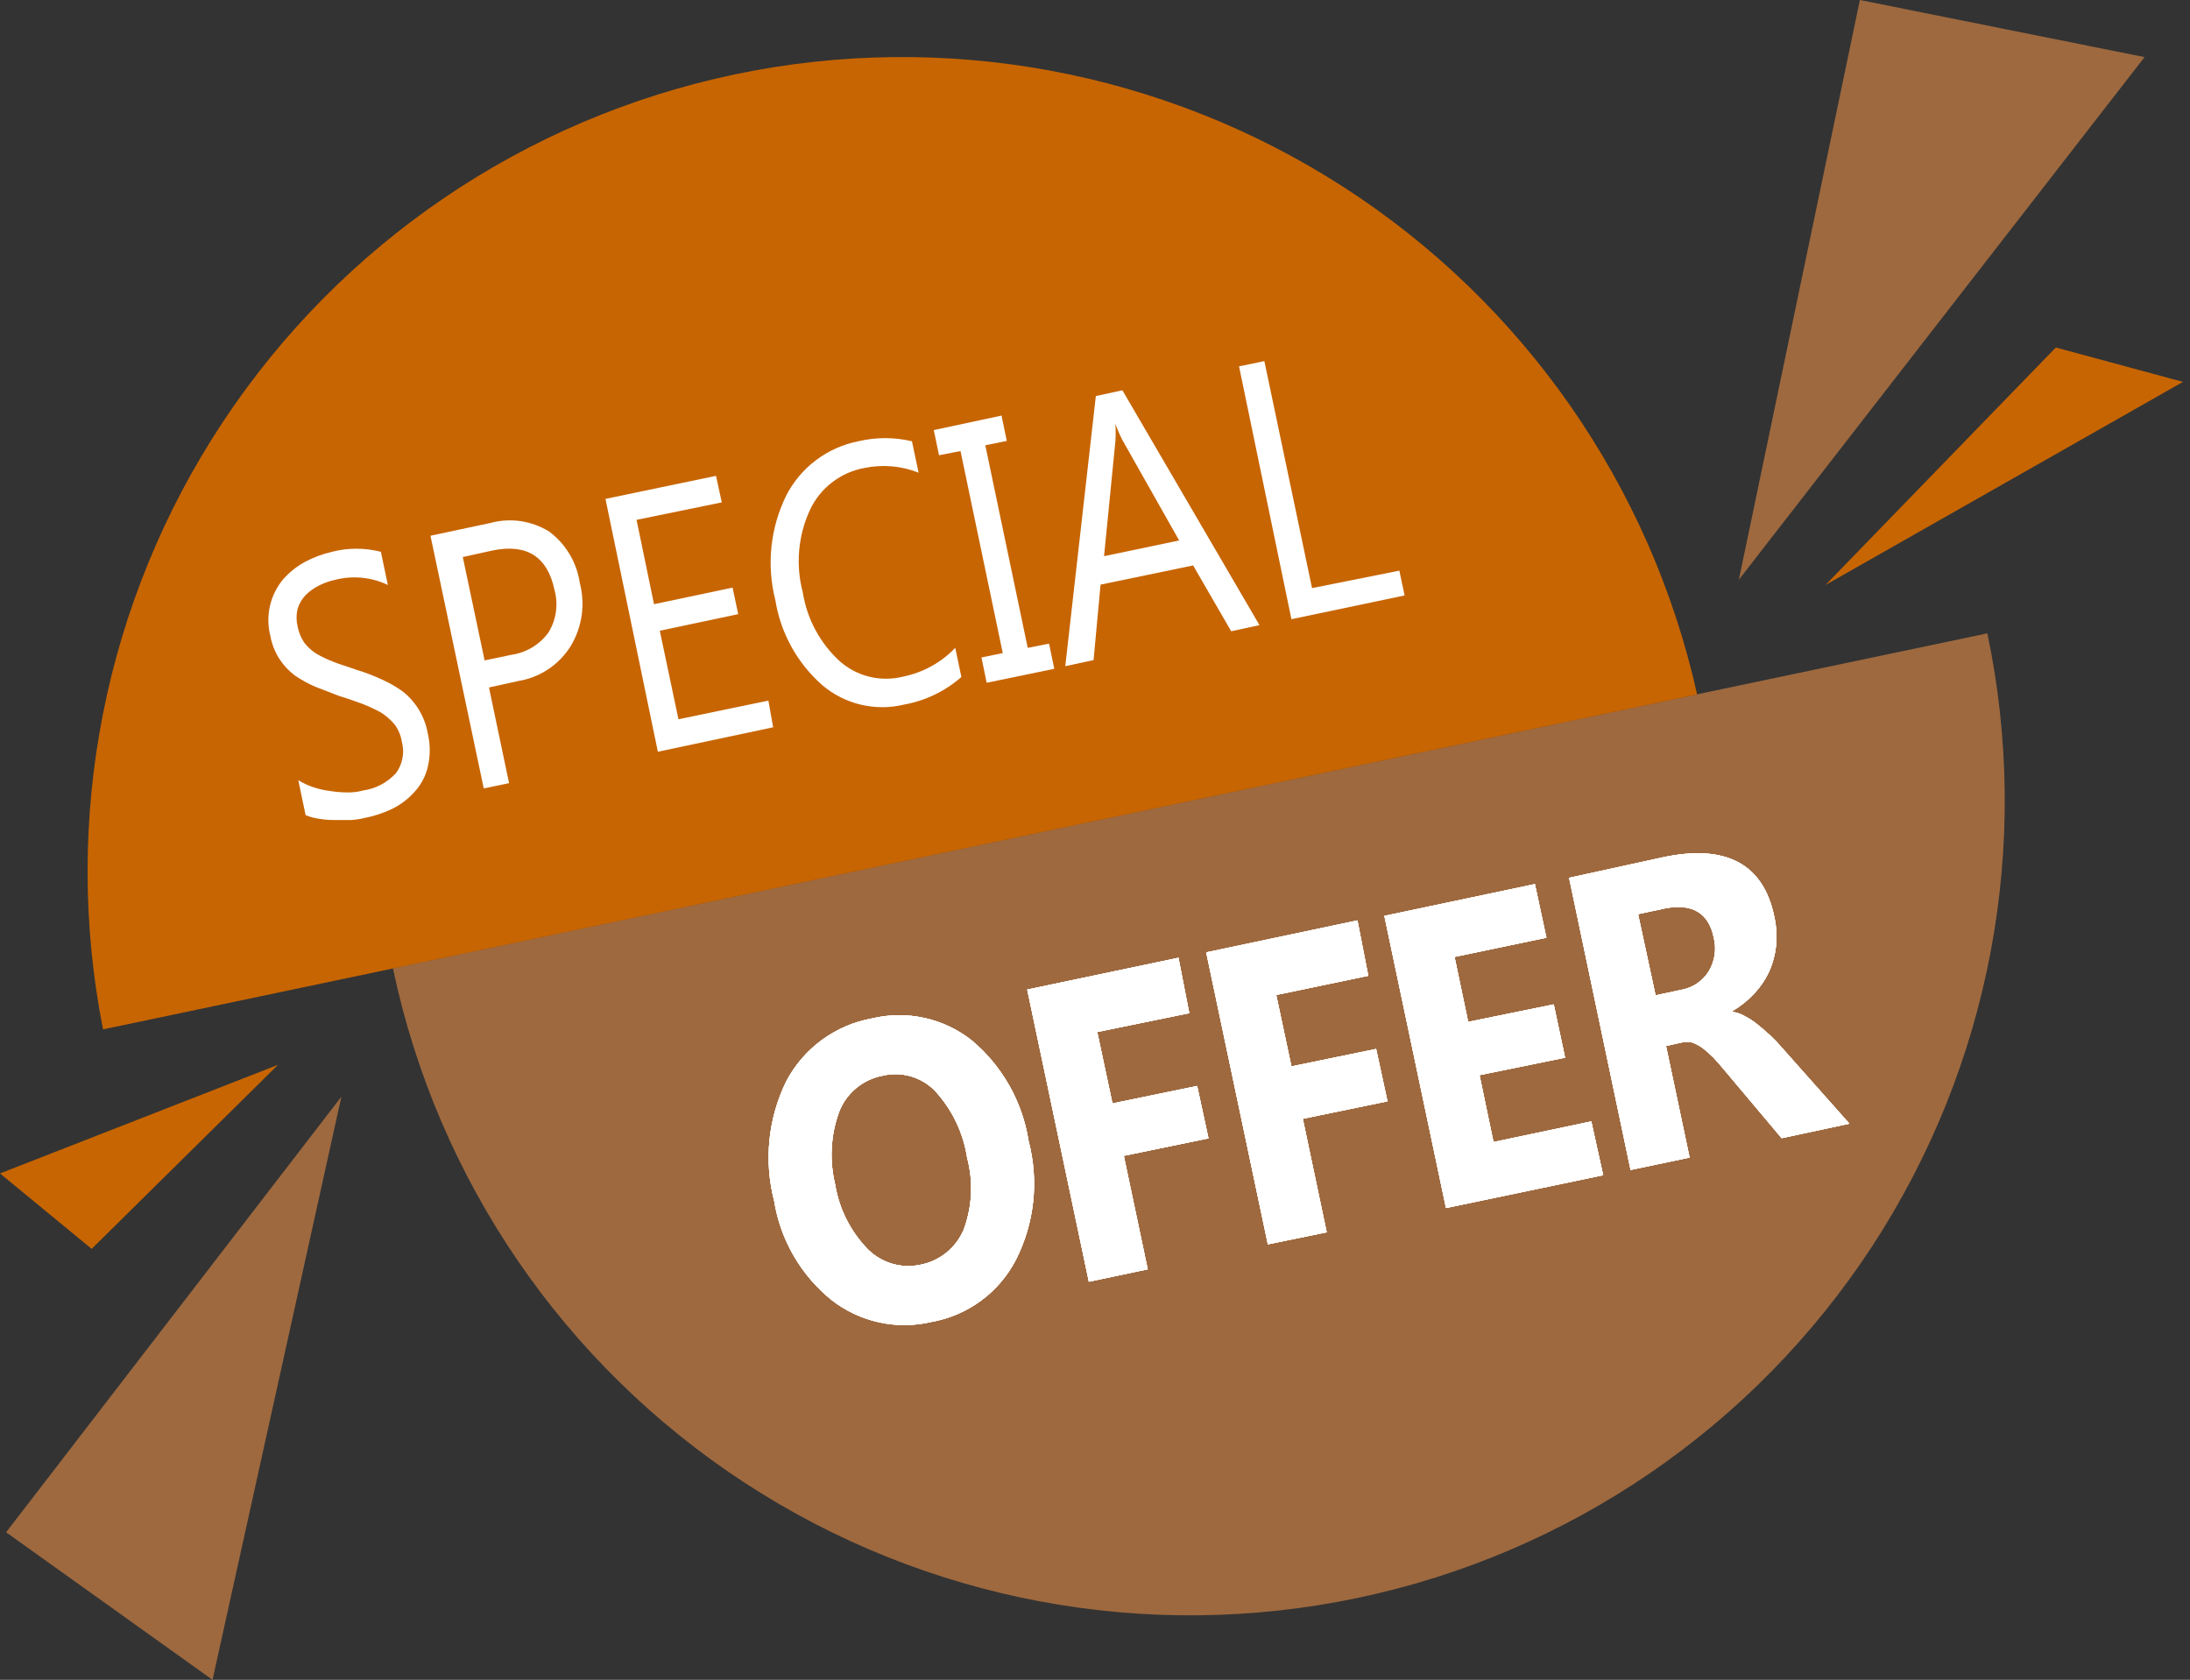 <svg width="219" height="168" viewBox="0 0 219 168" fill="none" xmlns="http://www.w3.org/2000/svg">
<rect x="0" y="0" width="219" height="168" fill="#333333" stroke="none"/>
<path d="M185.988 0L214.454 5.711L173.886 57.979L185.988 0Z" fill="#9E693F"/>
<path d="M205.582 34.753L218.296 38.193L182.548 58.504L205.582 34.753Z" fill="#C76502"/>
<path d="M21.253 168L0.611 153.244L34.142 109.672L21.253 168Z" fill="#9E693F"/>
<path d="M9.168 124.9L0 117.356L27.802 106.493L9.168 124.9Z" fill="#C76502"/>
<path d="M198.736 63.341C200.935 73.81 201.051 84.61 199.077 95.124C197.102 105.638 193.076 115.66 187.229 124.618C175.419 142.709 156.906 155.368 135.762 159.81C114.619 164.252 92.577 160.112 74.485 148.302C56.394 136.493 43.735 117.98 39.293 96.836L198.736 63.341Z" fill="#9E693F"/>
<path d="M10.304 102.948C6.148 81.922 10.447 60.105 22.27 42.227C34.092 24.35 52.485 11.852 73.46 7.445C94.435 3.038 116.302 7.076 134.32 18.683C152.337 30.291 165.054 48.532 169.712 69.453L10.304 102.948Z" fill="#C76502"/>
<path d="M30.561 81.521L29.828 78.028C30.283 78.31 30.77 78.538 31.277 78.709C31.843 78.904 32.429 79.038 33.023 79.111C33.601 79.204 34.185 79.251 34.77 79.25C35.289 79.26 35.806 79.195 36.307 79.058C37.576 78.877 38.743 78.26 39.607 77.312C39.931 76.867 40.15 76.355 40.25 75.814C40.35 75.273 40.327 74.717 40.184 74.186C40.088 73.552 39.836 72.952 39.45 72.439C39.058 71.978 38.599 71.578 38.088 71.252C37.479 70.921 36.849 70.629 36.202 70.379C35.503 70.134 34.77 69.855 33.932 69.61L31.539 68.685C30.816 68.376 30.125 67.996 29.478 67.55C28.881 67.101 28.367 66.552 27.959 65.926C27.495 65.216 27.181 64.42 27.034 63.585C26.785 62.611 26.771 61.592 26.992 60.612C27.214 59.631 27.665 58.717 28.308 57.945C28.928 57.239 29.667 56.648 30.491 56.198C31.344 55.741 32.255 55.4 33.198 55.185C34.802 54.773 36.484 54.773 38.088 55.185L38.786 58.504C37.155 57.723 35.301 57.538 33.547 57.98C32.99 58.097 32.451 58.285 31.941 58.538C31.437 58.781 30.976 59.105 30.579 59.499C30.199 59.894 29.918 60.372 29.758 60.896C29.621 61.47 29.621 62.068 29.758 62.642C29.868 63.223 30.094 63.775 30.421 64.266C30.746 64.692 31.142 65.058 31.591 65.349C32.15 65.675 32.734 65.955 33.338 66.188C33.984 66.449 34.735 66.659 35.608 66.973C36.474 67.234 37.32 67.555 38.14 67.934C38.911 68.273 39.643 68.694 40.323 69.191C41.627 70.242 42.502 71.732 42.786 73.382C43.038 74.462 43.038 75.586 42.786 76.666C42.579 77.573 42.146 78.414 41.528 79.111C40.902 79.831 40.143 80.424 39.293 80.857C38.38 81.304 37.41 81.627 36.411 81.817C35.981 81.92 35.543 81.984 35.102 82.01C34.578 82.01 34.054 82.01 33.495 82.01C32.963 82.016 32.431 81.975 31.906 81.887C31.443 81.825 30.991 81.702 30.561 81.521Z" fill="white"/>
<path d="M48.898 68.754L50.907 78.324L48.374 78.848L43.048 53.578L49.038 52.303C50.019 52.037 51.044 51.974 52.05 52.118C53.056 52.263 54.022 52.611 54.888 53.142C55.718 53.754 56.419 54.524 56.949 55.408C57.48 56.293 57.83 57.273 57.979 58.294C58.258 59.355 58.321 60.461 58.165 61.546C58.009 62.632 57.637 63.676 57.071 64.615C56.497 65.537 55.732 66.325 54.829 66.927C53.925 67.53 52.904 67.932 51.832 68.108L48.898 68.754ZM46.279 55.709L48.462 66.047L51.133 65.489C51.878 65.383 52.593 65.127 53.235 64.737C53.877 64.347 54.434 63.83 54.871 63.218C55.249 62.59 55.495 61.891 55.594 61.165C55.693 60.438 55.643 59.699 55.447 58.992C54.748 55.674 52.688 54.364 49.3 55.045L46.279 55.709Z" fill="white"/>
<path d="M77.312 72.737L65.786 75.181L60.547 49.894L71.601 47.589L72.178 50.243L63.655 51.99L65.402 60.425L73.26 58.766L73.819 61.42L65.978 63.079L67.847 71.933L76.841 70.065L77.312 72.737Z" fill="white"/>
<path d="M96.138 67.707C94.513 69.129 92.534 70.082 90.409 70.466C88.995 70.809 87.519 70.813 86.102 70.479C84.686 70.146 83.367 69.483 82.254 68.545C79.739 66.346 78.072 63.338 77.539 60.041C76.64 56.53 77.024 52.815 78.621 49.562C79.335 48.17 80.354 46.958 81.603 46.018C82.853 45.077 84.299 44.432 85.834 44.131C87.596 43.712 89.433 43.712 91.195 44.131L91.859 47.274C90.14 46.588 88.257 46.425 86.445 46.803C85.268 47.016 84.16 47.508 83.212 48.237C82.264 48.966 81.504 49.911 80.996 50.994C79.803 53.58 79.55 56.502 80.281 59.255C80.701 61.91 82.013 64.342 84 66.153C84.848 66.894 85.863 67.419 86.957 67.684C88.052 67.948 89.194 67.944 90.287 67.672C92.288 67.272 94.117 66.266 95.526 64.79L96.138 67.707Z" fill="white"/>
<path d="M100.154 41.563L100.678 44.096L98.53 44.532L102.773 64.79L104.904 64.371L105.428 66.886L98.669 68.283L98.145 65.751L100.276 65.314L96.05 45.108L93.902 45.528L93.378 43.013L100.154 41.563Z" fill="white"/>
<path d="M125.948 62.521L123.119 63.132L119.312 56.548L110.056 58.469L109.357 66.014L106.528 66.625L109.584 39.609L112.239 39.032L125.948 62.521ZM117.915 54.051L112.239 44.009C111.969 43.485 111.736 42.942 111.54 42.385C111.576 42.967 111.576 43.55 111.54 44.132L110.405 55.623L117.915 54.051Z" fill="white"/>
<path d="M140.46 59.551L129.143 61.926L123.904 36.639L126.437 36.115L131.204 58.818L139.936 57.072L140.46 59.551Z" fill="white"/>
<path d="M93.168 132.2C91.444 132.61 89.649 132.626 87.916 132.248C86.184 131.87 84.559 131.108 83.162 130.017C80.087 127.534 78.04 124 77.416 120.098C76.38 116.1 76.807 111.863 78.621 108.152C79.48 106.514 80.703 105.095 82.195 104.002C83.687 102.909 85.41 102.172 87.231 101.848C88.942 101.442 90.723 101.427 92.44 101.805C94.158 102.183 95.768 102.944 97.15 104.031C100.216 106.591 102.246 110.179 102.861 114.125C103.905 118.106 103.451 122.332 101.586 126C100.752 127.61 99.559 129.006 98.1 130.081C96.64 131.156 94.953 131.881 93.168 132.2ZM88.279 107.576C87.304 107.758 86.391 108.185 85.627 108.818C84.863 109.45 84.273 110.267 83.913 111.191C83.067 113.515 82.927 116.036 83.511 118.439C83.906 120.897 85.053 123.173 86.794 124.953C87.471 125.624 88.304 126.117 89.219 126.385C90.134 126.654 91.101 126.689 92.033 126.489C92.986 126.305 93.878 125.891 94.633 125.282C95.388 124.673 95.983 123.888 96.364 122.997C97.225 120.687 97.347 118.166 96.713 115.784C96.33 113.276 95.205 110.941 93.483 109.078C92.818 108.401 91.989 107.908 91.078 107.645C90.166 107.382 89.202 107.358 88.279 107.576Z" fill="white"/>
<path d="M118.928 101.324L109.725 103.21L111.244 110.353L119.714 108.606L120.849 113.846L112.379 115.592L114.772 126.943L108.886 128.183L102.722 98.966L117.845 95.788L118.928 101.324Z" fill="white"/>
<path d="M136.827 97.587L127.624 99.508L129.143 106.65L137.613 104.904L138.748 110.143L130.278 111.889L132.671 123.241L126.786 124.446L120.621 95.247L135.745 92.051L136.827 97.587Z" fill="white"/>
<path d="M160.317 117.531L144.599 120.814L138.435 91.597L153.488 88.419L154.641 93.78L145.455 95.701L146.817 102.198L155.374 100.451L156.509 105.778L147.952 107.524L149.349 114.213L159.129 112.152L160.317 117.531Z" fill="white"/>
<path d="M184.939 112.379L178.163 113.828L172.54 107.14C172.104 106.616 171.719 106.179 171.353 105.777C171.01 105.437 170.649 105.116 170.27 104.817C169.948 104.584 169.595 104.396 169.222 104.258C168.878 104.171 168.518 104.171 168.174 104.258L166.602 104.607L168.96 115.767L163.057 117.007L156.91 87.79L166.253 85.747C172.575 84.384 176.347 86.393 177.43 91.684C177.642 92.641 177.701 93.625 177.605 94.601C177.508 95.493 177.273 96.366 176.906 97.185C176.528 97.986 176.027 98.722 175.422 99.368C174.783 100.054 174.048 100.642 173.239 101.115V101.202C173.685 101.252 174.115 101.401 174.496 101.638C174.952 101.868 175.379 102.15 175.771 102.477C176.207 102.826 176.592 103.158 177.028 103.56C177.429 103.933 177.808 104.33 178.163 104.747L184.939 112.379ZM163.808 91.422L165.555 99.543L168.087 99.002C168.659 98.907 169.204 98.692 169.686 98.369C170.168 98.047 170.575 97.626 170.881 97.133C171.478 96.136 171.66 94.945 171.388 93.815C170.881 91.283 169.205 90.322 166.515 90.846L163.808 91.422Z" fill="white"/>
<path d="M93.168 132.2C91.444 132.61 89.649 132.626 87.916 132.248C86.184 131.87 84.559 131.108 83.162 130.017C80.087 127.534 78.04 124 77.416 120.098C76.38 116.1 76.807 111.863 78.621 108.152C79.48 106.514 80.703 105.095 82.195 104.002C83.687 102.909 85.41 102.172 87.231 101.848C88.942 101.442 90.723 101.427 92.44 101.805C94.158 102.183 95.768 102.944 97.15 104.031C100.216 106.591 102.246 110.179 102.861 114.125C103.905 118.106 103.451 122.332 101.586 126C100.752 127.61 99.559 129.006 98.1 130.081C96.64 131.156 94.953 131.881 93.168 132.2ZM88.279 107.576C87.304 107.758 86.391 108.185 85.627 108.818C84.863 109.45 84.273 110.267 83.913 111.191C83.067 113.515 82.927 116.036 83.511 118.439C83.906 120.897 85.053 123.173 86.794 124.953C87.471 125.624 88.304 126.117 89.219 126.385C90.134 126.654 91.101 126.689 92.033 126.489C92.986 126.305 93.878 125.891 94.633 125.282C95.388 124.673 95.983 123.888 96.364 122.997C97.225 120.687 97.347 118.166 96.713 115.784C96.33 113.276 95.205 110.941 93.483 109.078C92.818 108.401 91.989 107.908 91.078 107.645C90.166 107.382 89.202 107.358 88.279 107.576Z" fill="white"/>
<path d="M118.928 101.324L109.725 103.21L111.244 110.353L119.714 108.606L120.849 113.846L112.379 115.592L114.772 126.943L108.886 128.183L102.722 98.966L117.845 95.788L118.928 101.324Z" fill="white"/>
<path d="M136.827 97.587L127.624 99.508L129.143 106.65L137.613 104.904L138.748 110.143L130.278 111.889L132.671 123.241L126.786 124.446L120.621 95.247L135.745 92.051L136.827 97.587Z" fill="white"/>
<path d="M160.317 117.531L144.599 120.814L138.435 91.597L153.488 88.419L154.641 93.78L145.455 95.701L146.817 102.198L155.374 100.451L156.509 105.778L147.952 107.524L149.349 114.213L159.129 112.152L160.317 117.531Z" fill="white"/>
<path d="M184.939 112.379L178.163 113.828L172.54 107.14C172.104 106.616 171.719 106.179 171.353 105.777C171.01 105.437 170.649 105.116 170.27 104.817C169.948 104.584 169.595 104.396 169.222 104.258C168.878 104.171 168.518 104.171 168.174 104.258L166.602 104.607L168.96 115.767L163.057 117.007L156.91 87.79L166.253 85.747C172.575 84.384 176.347 86.393 177.43 91.684C177.642 92.641 177.701 93.625 177.605 94.601C177.508 95.493 177.273 96.366 176.906 97.185C176.528 97.986 176.027 98.722 175.422 99.368C174.783 100.054 174.048 100.642 173.239 101.115V101.202C173.685 101.252 174.115 101.401 174.496 101.638C174.952 101.868 175.379 102.15 175.771 102.477C176.207 102.826 176.592 103.158 177.028 103.56C177.429 103.933 177.808 104.33 178.163 104.747L184.939 112.379ZM163.808 91.422L165.555 99.543L168.087 99.002C168.659 98.907 169.204 98.692 169.686 98.369C170.168 98.047 170.575 97.626 170.881 97.133C171.478 96.136 171.66 94.945 171.388 93.815C170.881 91.283 169.205 90.322 166.515 90.846L163.808 91.422Z" fill="white"/>
<path d="M93.168 132.2C91.444 132.61 89.649 132.626 87.916 132.248C86.184 131.87 84.559 131.108 83.162 130.017C80.087 127.534 78.04 124 77.416 120.098C76.38 116.1 76.807 111.863 78.621 108.152C79.48 106.514 80.703 105.095 82.195 104.002C83.687 102.909 85.41 102.172 87.231 101.848C88.942 101.442 90.723 101.427 92.44 101.805C94.158 102.183 95.768 102.944 97.15 104.031C100.216 106.591 102.246 110.179 102.861 114.125C103.905 118.106 103.451 122.332 101.586 126C100.752 127.61 99.559 129.006 98.1 130.081C96.64 131.156 94.953 131.881 93.168 132.2ZM88.279 107.576C87.304 107.758 86.391 108.185 85.627 108.818C84.863 109.45 84.273 110.267 83.913 111.191C83.067 113.515 82.927 116.036 83.511 118.439C83.906 120.897 85.053 123.173 86.794 124.953C87.471 125.624 88.304 126.117 89.219 126.385C90.134 126.654 91.101 126.689 92.033 126.489C92.986 126.305 93.878 125.891 94.633 125.282C95.388 124.673 95.983 123.888 96.364 122.997C97.225 120.687 97.347 118.166 96.713 115.784C96.33 113.276 95.205 110.941 93.483 109.078C92.818 108.401 91.989 107.908 91.078 107.645C90.166 107.382 89.202 107.358 88.279 107.576Z" fill="white"/>
<path d="M118.928 101.324L109.725 103.21L111.244 110.353L119.714 108.606L120.849 113.846L112.379 115.592L114.772 126.943L108.886 128.183L102.722 98.966L117.845 95.788L118.928 101.324Z" fill="white"/>
<path d="M136.827 97.587L127.624 99.508L129.143 106.65L137.613 104.904L138.748 110.143L130.278 111.889L132.671 123.241L126.786 124.446L120.621 95.247L135.745 92.051L136.827 97.587Z" fill="white"/>
<path d="M160.317 117.531L144.599 120.814L138.435 91.597L153.488 88.419L154.641 93.78L145.455 95.701L146.817 102.198L155.374 100.451L156.509 105.778L147.952 107.524L149.349 114.213L159.129 112.152L160.317 117.531Z" fill="white"/>
<path d="M184.939 112.379L178.163 113.828L172.54 107.14C172.104 106.616 171.719 106.179 171.353 105.777C171.01 105.437 170.649 105.116 170.27 104.817C169.948 104.584 169.595 104.396 169.222 104.258C168.878 104.171 168.518 104.171 168.174 104.258L166.602 104.607L168.96 115.767L163.057 117.007L156.91 87.79L166.253 85.747C172.575 84.384 176.347 86.393 177.43 91.684C177.642 92.641 177.701 93.625 177.605 94.601C177.508 95.493 177.273 96.366 176.906 97.185C176.528 97.986 176.027 98.722 175.422 99.368C174.783 100.054 174.048 100.642 173.239 101.115V101.202C173.685 101.252 174.115 101.401 174.496 101.638C174.952 101.868 175.379 102.15 175.771 102.477C176.207 102.826 176.592 103.158 177.028 103.56C177.429 103.933 177.808 104.33 178.163 104.747L184.939 112.379ZM163.808 91.422L165.555 99.543L168.087 99.002C168.659 98.907 169.204 98.692 169.686 98.369C170.168 98.047 170.575 97.626 170.881 97.133C171.478 96.136 171.66 94.945 171.388 93.815C170.881 91.283 169.205 90.322 166.515 90.846L163.808 91.422Z" fill="white"/>
<path d="M93.168 132.2C91.444 132.61 89.649 132.626 87.916 132.248C86.184 131.87 84.559 131.108 83.162 130.017C80.087 127.534 78.04 124 77.416 120.098C76.38 116.1 76.807 111.863 78.621 108.152C79.48 106.514 80.703 105.095 82.195 104.002C83.687 102.909 85.41 102.172 87.231 101.848C88.942 101.442 90.723 101.427 92.44 101.805C94.158 102.183 95.768 102.944 97.15 104.031C100.216 106.591 102.246 110.179 102.861 114.125C103.905 118.106 103.451 122.332 101.586 126C100.752 127.61 99.559 129.006 98.1 130.081C96.64 131.156 94.953 131.881 93.168 132.2ZM88.279 107.576C87.304 107.758 86.391 108.185 85.627 108.818C84.863 109.45 84.273 110.267 83.913 111.191C83.067 113.515 82.927 116.036 83.511 118.439C83.906 120.897 85.053 123.173 86.794 124.953C87.471 125.624 88.304 126.117 89.219 126.385C90.134 126.654 91.101 126.689 92.033 126.489C92.986 126.305 93.878 125.891 94.633 125.282C95.388 124.673 95.983 123.888 96.364 122.997C97.225 120.687 97.347 118.166 96.713 115.784C96.33 113.276 95.205 110.941 93.483 109.078C92.818 108.401 91.989 107.908 91.078 107.645C90.166 107.382 89.202 107.358 88.279 107.576Z" fill="white"/>
<path d="M118.928 101.324L109.725 103.21L111.244 110.353L119.714 108.606L120.849 113.846L112.379 115.592L114.772 126.943L108.886 128.183L102.722 98.966L117.845 95.788L118.928 101.324Z" fill="white"/>
<path d="M136.827 97.587L127.624 99.508L129.143 106.65L137.613 104.904L138.748 110.143L130.278 111.889L132.671 123.241L126.786 124.446L120.621 95.247L135.745 92.051L136.827 97.587Z" fill="white"/>
<path d="M160.317 117.531L144.599 120.814L138.435 91.597L153.488 88.419L154.641 93.78L145.455 95.701L146.817 102.198L155.374 100.451L156.509 105.778L147.952 107.524L149.349 114.213L159.129 112.152L160.317 117.531Z" fill="white"/>
<path d="M184.939 112.379L178.163 113.828L172.54 107.14C172.104 106.616 171.719 106.179 171.353 105.777C171.01 105.437 170.649 105.116 170.27 104.817C169.948 104.584 169.595 104.396 169.222 104.258C168.878 104.171 168.518 104.171 168.174 104.258L166.602 104.607L168.96 115.767L163.057 117.007L156.91 87.79L166.253 85.747C172.575 84.384 176.347 86.393 177.43 91.684C177.642 92.641 177.701 93.625 177.605 94.601C177.508 95.493 177.273 96.366 176.906 97.185C176.528 97.986 176.027 98.722 175.422 99.368C174.783 100.054 174.048 100.642 173.239 101.115V101.202C173.685 101.252 174.115 101.401 174.496 101.638C174.952 101.868 175.379 102.15 175.771 102.477C176.207 102.826 176.592 103.158 177.028 103.56C177.429 103.933 177.808 104.33 178.163 104.747L184.939 112.379ZM163.808 91.422L165.555 99.543L168.087 99.002C168.659 98.907 169.204 98.692 169.686 98.369C170.168 98.047 170.575 97.626 170.881 97.133C171.478 96.136 171.66 94.945 171.388 93.815C170.881 91.283 169.205 90.322 166.515 90.846L163.808 91.422Z" fill="white"/>
</svg>
